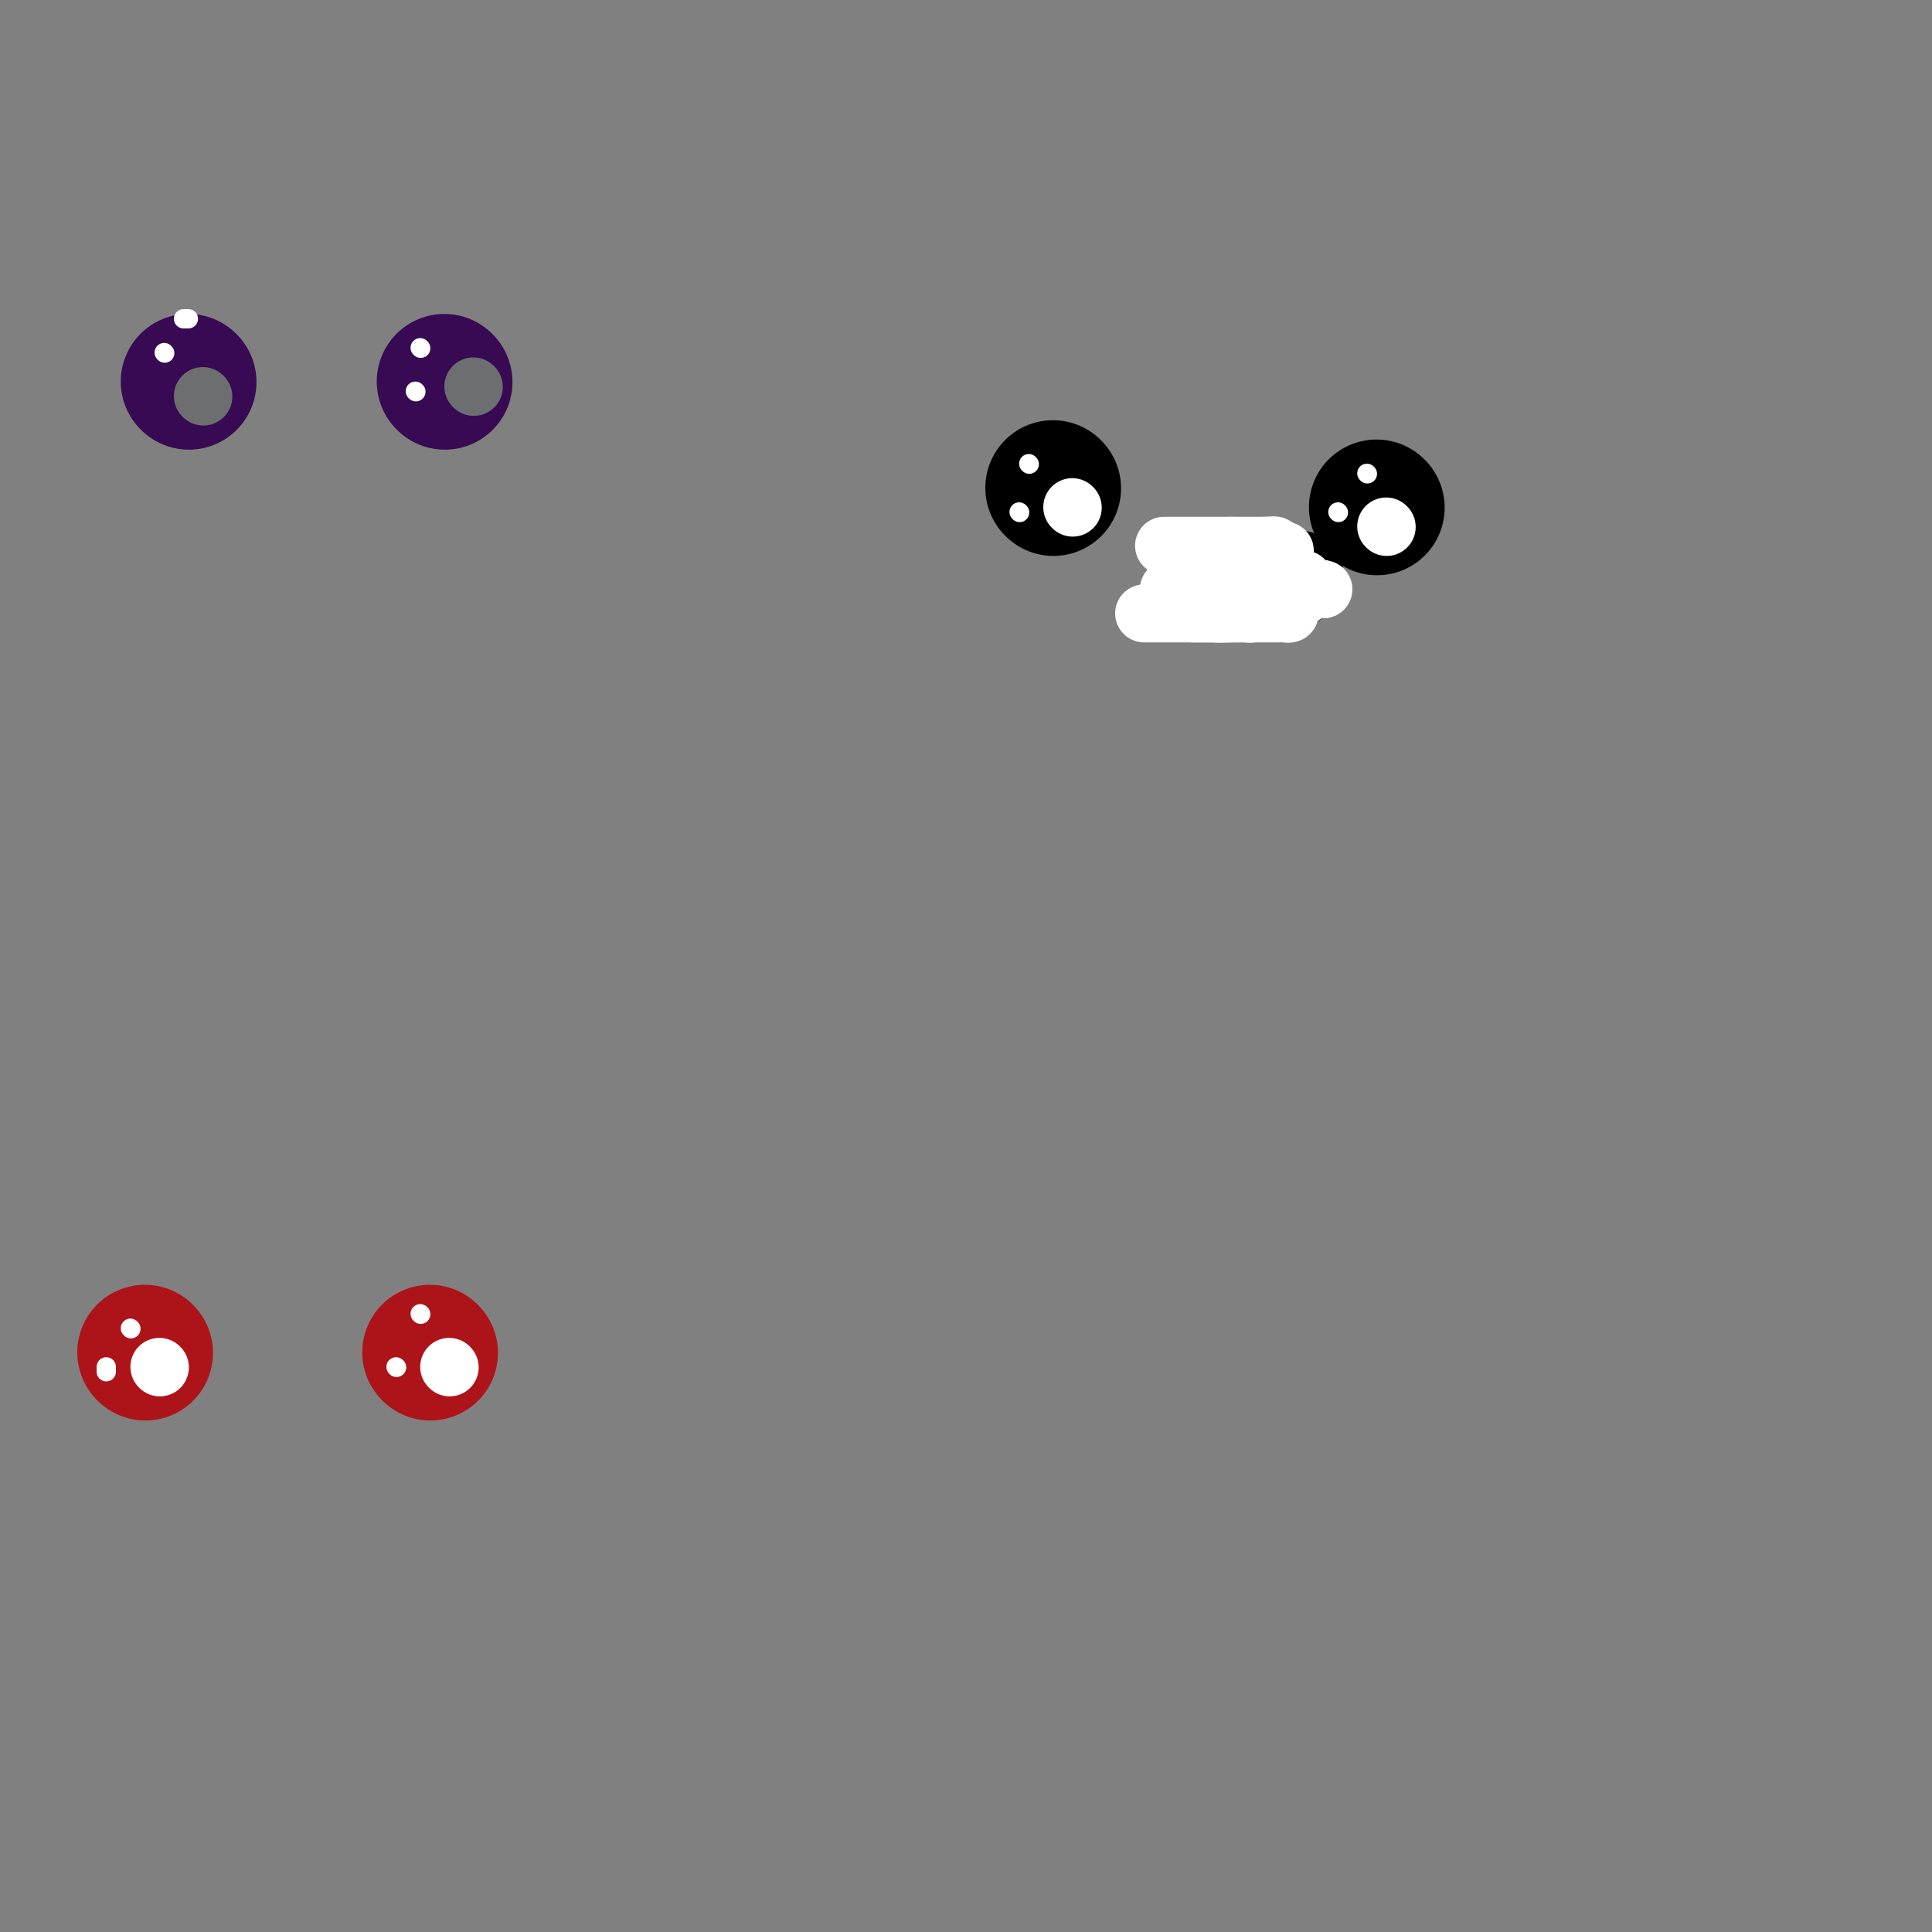 <svg viewBox='0 0 400 400' version='1.1' xmlns='http://www.w3.org/2000/svg' xmlns:xlink='http://www.w3.org/1999/xlink'><rect x="0" y="0" width="400" height="400" fill="#808080" stroke="none"/><g fill='none' stroke='#000000' stroke-width='28' stroke-linecap='round' stroke-linejoin='round'><path d='M218,101c0.000,0.000 0.100,0.100 0.1,0.1'/><path d='M285,105c0.000,0.000 0.100,0.100 0.1,0.1'/></g>
<g fill='none' stroke='#FFFFFF' stroke-width='12' stroke-linecap='round' stroke-linejoin='round'><path d='M222,105c0.000,0.000 0.100,0.100 0.1,0.1'/><path d='M287,109c0.000,0.000 0.100,0.100 0.1,0.1'/></g>
<g fill='none' stroke='#FFFFFF' stroke-width='4' stroke-linecap='round' stroke-linejoin='round'><path d='M283,98c0.000,0.000 0.100,0.100 0.1,0.1'/><path d='M277,106c0.000,0.000 0.100,0.100 0.1,0.1'/><path d='M213,96c0.000,0.000 0.100,0.100 0.1,0.1'/><path d='M211,106c0.000,0.000 0.100,0.100 0.1,0.1'/></g>
<g fill='none' stroke='#000000' stroke-width='12' stroke-linecap='round' stroke-linejoin='round'><path d='M247,115c0.766,0.113 1.533,0.226 2,0c0.467,-0.226 0.636,-0.793 1,-1c0.364,-0.207 0.924,-0.056 1,0c0.076,0.056 -0.330,0.015 0,0c0.330,-0.015 1.398,-0.005 2,0c0.602,0.005 0.737,0.005 1,0c0.263,-0.005 0.653,-0.016 1,0c0.347,0.016 0.652,0.057 1,0c0.348,-0.057 0.738,-0.212 1,0c0.262,0.212 0.394,0.793 1,1c0.606,0.207 1.686,0.041 2,0c0.314,-0.041 -0.136,0.041 0,0c0.136,-0.041 0.859,-0.207 1,0c0.141,0.207 -0.299,0.788 0,1c0.299,0.212 1.337,0.057 2,0c0.663,-0.057 0.951,-0.015 1,0c0.049,0.015 -0.141,0.004 0,0c0.141,-0.004 0.612,-0.001 1,0c0.388,0.001 0.692,0.000 1,0c0.308,-0.000 0.622,-0.000 1,0c0.378,0.000 0.822,0.000 1,0c0.178,-0.000 0.089,-0.000 0,0'/><path d='M268,116c3.426,0.171 1.489,0.098 1,0c-0.489,-0.098 0.468,-0.223 1,0c0.532,0.223 0.637,0.792 1,1c0.363,0.208 0.984,0.056 1,0c0.016,-0.056 -0.573,-0.015 -1,0c-0.427,0.015 -0.694,0.004 -1,0c-0.306,-0.004 -0.653,-0.002 -1,0'/><path d='M269,117c-0.118,0.172 -0.913,0.102 -1,0c-0.087,-0.102 0.533,-0.238 0,0c-0.533,0.238 -2.219,0.849 -3,1c-0.781,0.151 -0.658,-0.157 -1,0c-0.342,0.157 -1.148,0.778 -2,1c-0.852,0.222 -1.748,0.046 -2,0c-0.252,-0.046 0.141,0.039 0,0c-0.141,-0.039 -0.816,-0.203 -1,0c-0.184,0.203 0.124,0.772 0,1c-0.124,0.228 -0.681,0.114 -1,0c-0.319,-0.114 -0.400,-0.227 -1,0c-0.600,0.227 -1.720,0.793 -2,1c-0.280,0.207 0.280,0.055 0,0c-0.280,-0.055 -1.399,-0.012 -2,0c-0.601,0.012 -0.685,-0.007 -1,0c-0.315,0.007 -0.861,0.040 -1,0c-0.139,-0.040 0.131,-0.154 0,0c-0.131,0.154 -0.662,0.577 -1,1c-0.338,0.423 -0.483,0.845 -1,1c-0.517,0.155 -1.407,0.041 -2,0c-0.593,-0.041 -0.891,-0.011 -1,0c-0.109,0.011 -0.031,0.003 0,0c0.031,-0.003 0.016,-0.002 0,0'/><path d='M246,123c-3.385,0.928 -0.348,0.249 1,0c1.348,-0.249 1.005,-0.067 1,0c-0.005,0.067 0.327,0.018 1,0c0.673,-0.018 1.686,-0.005 2,0c0.314,0.005 -0.069,0.001 0,0c0.069,-0.001 0.592,-0.000 1,0c0.408,0.000 0.701,0.000 1,0c0.299,-0.000 0.605,-0.000 1,0c0.395,0.000 0.879,0.000 1,0c0.121,-0.000 -0.122,0.000 0,0c0.122,-0.000 0.608,-0.000 1,0c0.392,0.000 0.690,0.000 1,0c0.310,-0.000 0.632,-0.001 1,0c0.368,0.001 0.781,0.004 1,0c0.219,-0.004 0.244,-0.015 1,0c0.756,0.015 2.244,0.057 3,0c0.756,-0.057 0.780,-0.211 1,0c0.220,0.211 0.636,0.788 1,1c0.364,0.212 0.675,0.061 1,0c0.325,-0.061 0.662,-0.030 1,0'/><path d='M267,124c3.476,0.155 1.667,0.042 1,0c-0.667,-0.042 -0.190,-0.012 0,0c0.190,0.012 0.095,0.006 0,0'/></g>
<g fill='none' stroke='#FFFFFF' stroke-width='12' stroke-linecap='round' stroke-linejoin='round'><path d='M241,113c0.449,0.000 0.899,0.000 1,0c0.101,0.000 -0.145,-0.000 0,0c0.145,0.000 0.682,0.000 1,0c0.318,0.000 0.418,0.000 1,0c0.582,0.000 1.647,0.000 2,0c0.353,0.000 -0.007,0.000 0,0c0.007,0.000 0.379,0.000 1,0c0.621,0.000 1.490,0.000 2,0c0.510,0.000 0.661,0.000 1,0c0.339,-0.000 0.864,0.000 1,0c0.136,0.000 -0.118,0.000 0,0c0.118,0.000 0.609,0.000 1,0c0.391,0.000 0.682,0.000 1,0c0.318,0.000 0.662,0.000 1,0c0.338,0.000 0.669,0.000 1,0'/><path d='M255,113c2.135,0.000 0.471,-0.000 0,0c-0.471,0.000 0.251,0.000 1,0c0.749,0.000 1.524,0.000 2,0c0.476,0.000 0.652,0.000 1,0c0.348,0.000 0.866,0.000 1,0c0.134,0.000 -0.118,0.000 0,0c0.118,0.000 0.605,0.000 1,0c0.395,0.000 0.697,0.000 1,0'/><path d='M262,113c1.333,0.000 1.167,0.000 1,0'/><path d='M263,113c0.381,-0.060 0.833,-0.208 1,0c0.167,0.208 0.048,0.774 0,1c-0.048,0.226 -0.024,0.113 0,0'/><path d='M264,114c0.155,0.101 0.041,-0.145 0,0c-0.041,0.145 -0.011,0.683 0,1c0.011,0.317 0.002,0.414 0,1c-0.002,0.586 0.002,1.659 0,2c-0.002,0.341 -0.012,-0.052 0,0c0.012,0.052 0.044,0.550 0,1c-0.044,0.450 -0.166,0.852 0,1c0.166,0.148 0.619,0.042 1,0c0.381,-0.042 0.691,-0.021 1,0'/><path d='M266,120c0.472,0.928 0.652,0.248 1,0c0.348,-0.248 0.864,-0.064 1,0c0.136,0.064 -0.108,0.007 0,0c0.108,-0.007 0.568,0.037 1,0c0.432,-0.037 0.838,-0.153 1,0c0.162,0.153 0.081,0.577 0,1'/><path d='M270,121c0.607,0.332 0.125,0.663 0,1c-0.125,0.337 0.106,0.682 0,1c-0.106,0.318 -0.549,0.611 -1,1c-0.451,0.389 -0.909,0.875 -1,1c-0.091,0.125 0.187,-0.110 0,0c-0.187,0.110 -0.838,0.565 -1,1c-0.162,0.435 0.163,0.849 0,1c-0.163,0.151 -0.816,0.041 -1,0c-0.184,-0.041 0.102,-0.011 0,0c-0.102,0.011 -0.592,0.003 -1,0c-0.408,-0.003 -0.736,-0.001 -1,0c-0.264,0.001 -0.466,0.000 -1,0c-0.534,-0.000 -1.400,-0.000 -2,0c-0.600,0.000 -0.933,0.000 -1,0c-0.067,-0.000 0.132,-0.000 0,0c-0.132,0.000 -0.595,0.000 -1,0c-0.405,-0.000 -0.752,-0.000 -1,0c-0.248,0.000 -0.396,0.000 -1,0c-0.604,-0.000 -1.663,-0.000 -2,0c-0.337,0.000 0.046,0.000 0,0c-0.046,-0.000 -0.523,-0.000 -1,0'/><path d='M254,127c-2.396,0.155 -1.884,0.041 -2,0c-0.116,-0.041 -0.858,-0.011 -1,0c-0.142,0.011 0.316,0.003 0,0c-0.316,-0.003 -1.407,-0.001 -2,0c-0.593,0.001 -0.687,0.000 -1,0c-0.313,-0.000 -0.844,-0.000 -2,0c-1.156,0.000 -2.937,0.000 -4,0c-1.063,-0.000 -1.407,-0.000 -2,0c-0.593,0.000 -1.436,0.000 -2,0c-0.564,-0.000 -0.849,-0.000 -1,0c-0.151,0.000 -0.168,0.000 0,0c0.168,-0.000 0.520,-0.000 1,0c0.480,0.000 1.087,0.000 2,0c0.913,-0.000 2.130,-0.000 3,0c0.870,0.000 1.391,0.000 2,0c0.609,-0.000 1.304,-0.000 2,0'/><path d='M247,127c1.691,0.000 1.417,0.000 2,0c0.583,-0.000 2.023,-0.000 3,0c0.977,0.000 1.491,0.001 2,0c0.509,-0.001 1.013,-0.003 1,0c-0.013,0.003 -0.544,0.012 0,0c0.544,-0.012 2.161,-0.044 3,0c0.839,0.044 0.899,0.166 1,0c0.101,-0.166 0.241,-0.619 0,-1c-0.241,-0.381 -0.863,-0.691 -2,-1c-1.137,-0.309 -2.787,-0.619 -4,-1c-1.213,-0.381 -1.988,-0.834 -3,-1c-1.012,-0.166 -2.260,-0.045 -3,0c-0.740,0.045 -0.973,0.013 -1,0c-0.027,-0.013 0.152,-0.007 0,0c-0.152,0.007 -0.634,0.016 -1,0c-0.366,-0.016 -0.618,-0.057 -1,0c-0.382,0.057 -0.896,0.211 -1,0c-0.104,-0.211 0.203,-0.788 0,-1c-0.203,-0.212 -0.915,-0.061 -1,0c-0.085,0.061 0.458,0.030 1,0'/><path d='M243,122c-1.781,-0.774 1.266,-0.207 3,0c1.734,0.207 2.156,0.056 3,0c0.844,-0.056 2.110,-0.015 3,0c0.890,0.015 1.403,0.004 2,0c0.597,-0.004 1.277,-0.001 2,0c0.723,0.001 1.489,0.000 2,0c0.511,-0.000 0.768,-0.000 1,0c0.232,0.000 0.440,0.000 1,0c0.560,-0.000 1.474,-0.000 2,0c0.526,0.000 0.666,0.000 1,0c0.334,-0.000 0.863,-0.000 1,0c0.137,0.000 -0.117,0.000 0,0c0.117,-0.000 0.605,-0.000 1,0c0.395,0.000 0.697,0.000 1,0c0.303,-0.000 0.606,-0.000 1,0c0.394,0.000 0.879,0.000 1,0c0.121,-0.000 -0.121,-0.000 0,0c0.121,0.000 0.606,0.000 1,0c0.394,-0.000 0.697,-0.000 1,0'/><path d='M270,122c4.378,0.000 1.822,0.000 1,0c-0.822,-0.000 0.089,0.000 1,0'/><path d='M272,122c0.547,0.000 0.914,0.000 1,0c0.086,-0.000 -0.110,-0.000 0,0c0.110,0.000 0.525,0.000 1,0c0.475,0.000 1.010,-0.000 1,0c-0.010,0.000 -0.566,0.000 -1,0c-0.434,0.000 -0.746,0.000 -1,0c-0.254,0.000 -0.449,-0.000 -1,0c-0.551,0.000 -1.456,0.000 -2,0c-0.544,0.000 -0.727,0.000 -1,0c-0.273,0.000 -0.637,0.000 -1,0'/><path d='M268,122c-1.084,0.048 -0.295,0.166 0,0c0.295,-0.166 0.094,-0.618 0,-1c-0.094,-0.382 -0.082,-0.694 0,-1c0.082,-0.306 0.232,-0.607 0,-1c-0.232,-0.393 -0.847,-0.879 -1,-1c-0.153,-0.121 0.155,0.121 0,0c-0.155,-0.121 -0.774,-0.607 -1,-1c-0.226,-0.393 -0.061,-0.694 0,-1c0.061,-0.306 0.016,-0.618 0,-1c-0.016,-0.382 -0.004,-0.834 0,-1c0.004,-0.166 0.001,-0.048 0,0c-0.001,0.048 -0.001,0.024 0,0'/></g>
<g fill='none' stroke='#370A53' stroke-width='28' stroke-linecap='round' stroke-linejoin='round'><path d='M39,79c0.000,0.000 0.100,0.100 0.1,0.1'/><path d='M92,79c0.000,0.000 0.100,0.100 0.1,0.1'/></g>
<g fill='none' stroke='#6D6E70' stroke-width='12' stroke-linecap='round' stroke-linejoin='round'><path d='M98,80c0.000,0.000 0.100,0.100 0.1,0.1'/><path d='M42,82c0.000,0.000 0.100,0.100 0.1,0.1'/></g>
<g fill='none' stroke='#AD1419' stroke-width='28' stroke-linecap='round' stroke-linejoin='round'><path d='M30,280c0.000,0.000 0.100,0.100 0.1,0.1'/><path d='M89,280c0.000,0.000 0.100,0.100 0.1,0.1'/></g>
<g fill='none' stroke='#FFFFFF' stroke-width='4' stroke-linecap='round' stroke-linejoin='round'><path d='M87,272c0.000,0.000 0.100,0.100 0.1,0.1'/><path d='M82,283c0.000,0.000 0.100,0.100 0.1,0.1'/><path d='M27,275c0.000,0.000 0.100,0.100 0.1,0.1'/><path d='M22,283c0.000,0.417 0.000,0.833 0,1c0.000,0.167 0.000,0.083 0,0'/></g>
<g fill='none' stroke='#FFFFFF' stroke-width='12' stroke-linecap='round' stroke-linejoin='round'><path d='M93,283c0.000,0.000 0.100,0.100 0.1,0.1'/><path d='M33,283c0.000,0.000 0.100,0.100 0.1,0.1'/></g>
<g fill='none' stroke='#FFFFFF' stroke-width='4' stroke-linecap='round' stroke-linejoin='round'><path d='M87,72c0.000,0.000 0.100,0.100 0.1,0.1'/><path d='M86,81c0.000,0.000 0.100,0.100 0.1,0.1'/><path d='M38,66c0.417,0.000 0.833,0.000 1,0c0.167,0.000 0.083,0.000 0,0'/><path d='M34,73c0.000,0.000 0.100,0.100 0.1,0.1'/></g>
</svg>